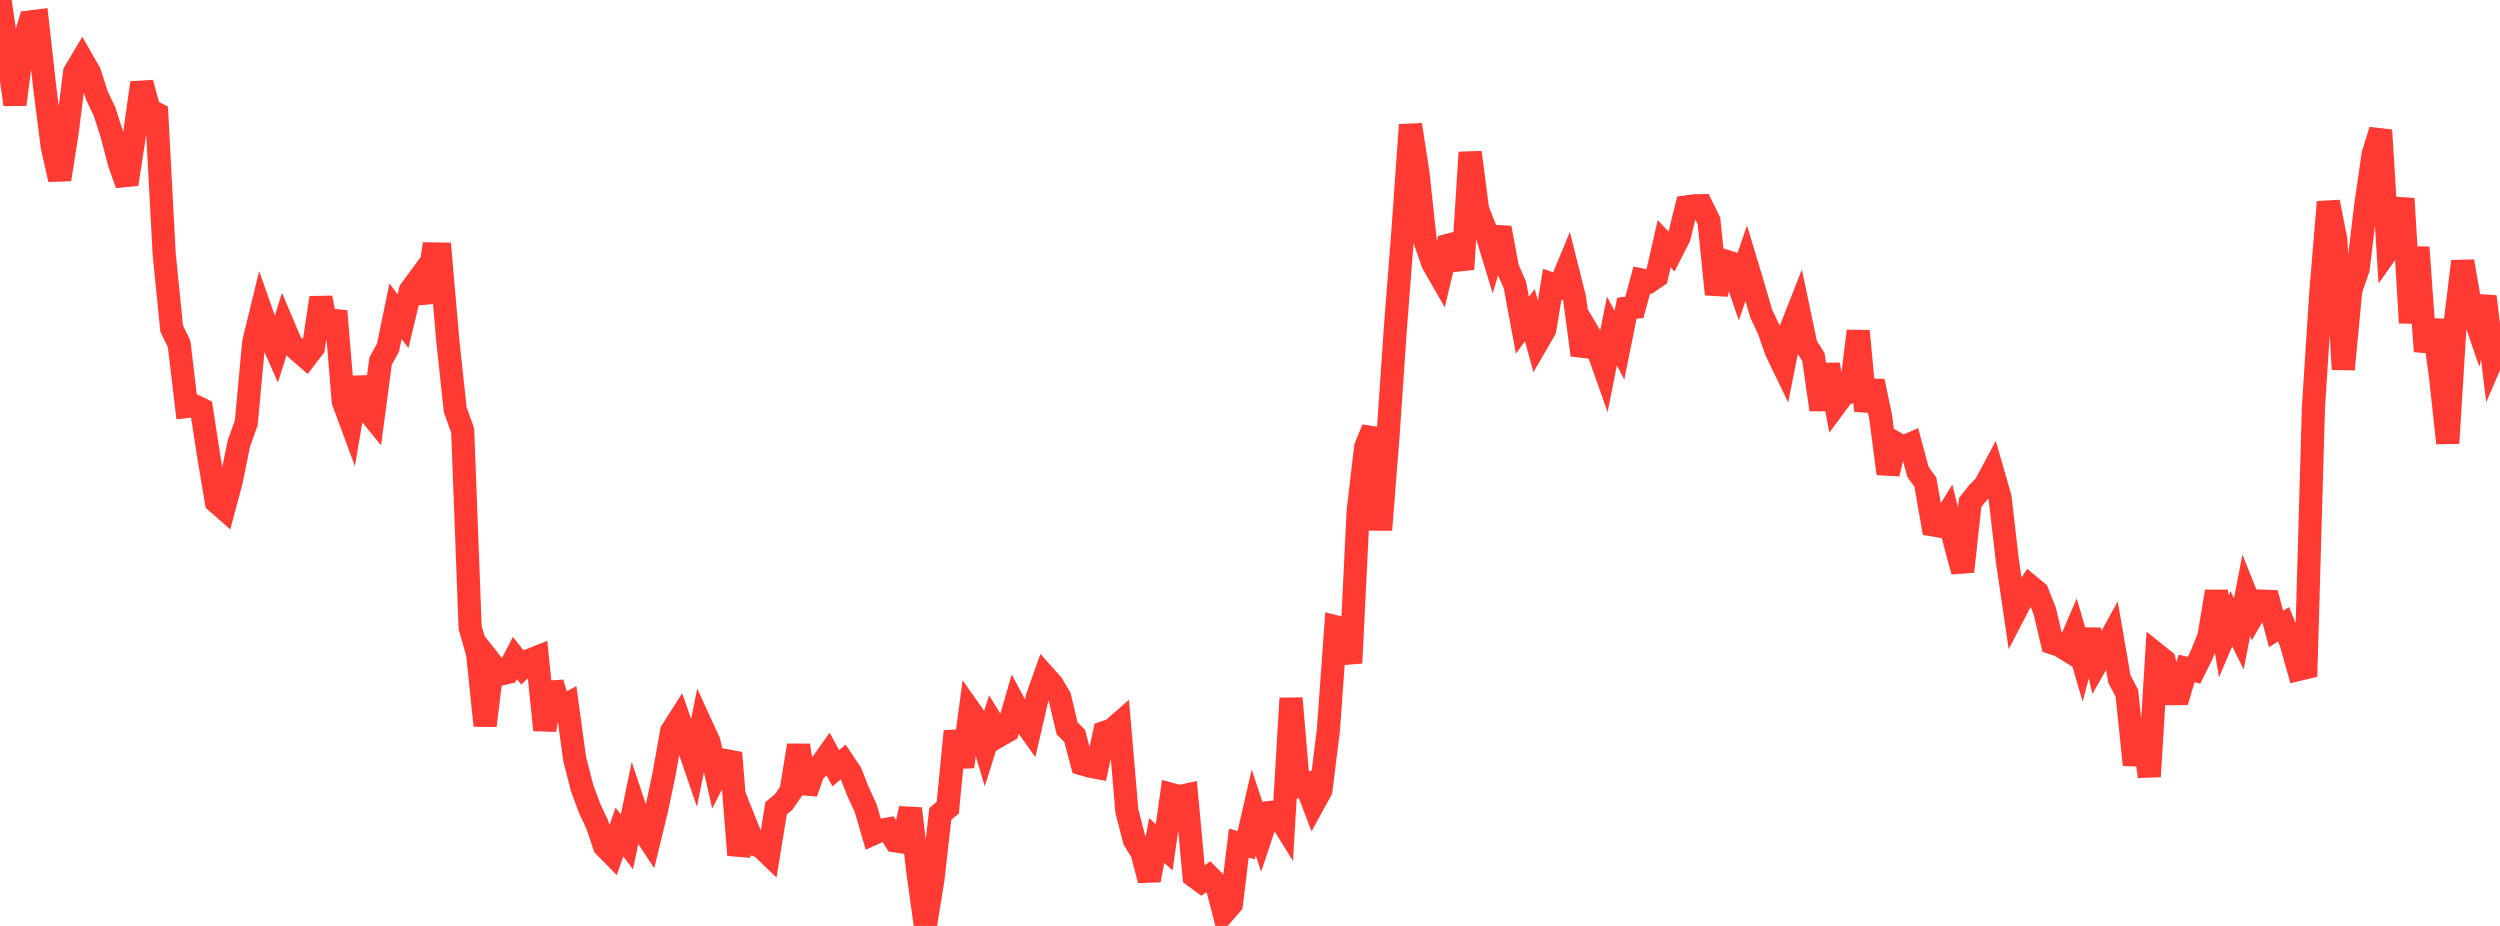 <?xml version="1.0" standalone="no"?>
<!DOCTYPE svg PUBLIC "-//W3C//DTD SVG 1.1//EN" "http://www.w3.org/Graphics/SVG/1.1/DTD/svg11.dtd">

<svg width="135" height="50" viewBox="0 0 135 50" preserveAspectRatio="none" 
  xmlns="http://www.w3.org/2000/svg"
  xmlns:xlink="http://www.w3.org/1999/xlink">


<polyline points="0.0, 0.0 0.403, 2.77 0.806, 5.641 1.209, 2.529 1.612, 1.186 2.015, 1.136 2.418, 4.745 2.821, 7.919 3.224, 9.69 3.627, 7.142 4.03, 3.9 4.433, 3.224 4.836, 3.926 5.239, 5.171 5.642, 6.015 6.045, 7.271 6.448, 8.813 6.851, 9.945 7.254, 7.336 7.657, 4.473 8.06, 5.956 8.463, 6.149 8.866, 13.727 9.269, 17.738 9.672, 18.571 10.075, 21.95 10.478, 21.904 10.881, 22.104 11.284, 24.717 11.687, 27.099 12.09, 27.454 12.493, 25.946 12.896, 23.963 13.299, 22.83 13.701, 18.484 14.104, 16.83 14.507, 17.975 14.91, 18.89 15.313, 17.616 15.716, 18.568 16.119, 18.939 16.522, 19.289 16.925, 18.763 17.328, 16.078 17.731, 18.213 18.134, 16.801 18.537, 21.676 18.94, 22.768 19.343, 20.401 19.746, 22.039 20.149, 22.534 20.552, 19.497 20.955, 18.765 21.358, 16.802 21.761, 17.349 22.164, 15.68 22.567, 15.137 22.97, 16.307 23.373, 13.713 23.776, 13.72 24.179, 18.367 24.582, 22.121 24.985, 23.249 25.388, 33.897 25.791, 35.29 26.194, 39.183 26.597, 35.898 27.0, 36.409 27.403, 36.312 27.806, 35.536 28.209, 36.043 28.612, 35.652 29.015, 35.492 29.418, 39.425 29.821, 36.873 30.224, 38.24 30.627, 38.024 31.03, 40.975 31.433, 42.556 31.836, 43.64 32.239, 44.498 32.642, 45.689 33.045, 46.099 33.448, 44.927 33.851, 45.464 34.254, 43.535 34.657, 44.737 35.06, 45.344 35.463, 43.684 35.866, 41.766 36.269, 39.49 36.672, 38.857 37.075, 40.009 37.478, 41.183 37.881, 39.188 38.284, 40.067 38.687, 41.846 39.09, 41.057 39.493, 41.133 39.896, 46.171 40.299, 44.579 40.701, 45.588 41.104, 45.724 41.507, 46.112 41.91, 43.645 42.313, 43.311 42.716, 42.733 43.119, 40.251 43.522, 42.809 43.925, 41.673 44.328, 41.314 44.731, 40.744 45.134, 41.489 45.537, 41.142 45.94, 41.745 46.343, 42.769 46.746, 43.639 47.149, 45.02 47.552, 44.838 47.955, 44.77 48.358, 45.407 48.761, 45.466 49.164, 43.666 49.567, 47.083 49.97, 50.0 50.373, 47.517 50.776, 43.951 51.179, 43.615 51.582, 39.49 51.985, 41.404 52.388, 38.396 52.791, 38.969 53.194, 40.326 53.597, 39.042 54.0, 39.698 54.403, 39.466 54.806, 38.072 55.209, 38.828 55.612, 39.394 56.015, 37.651 56.418, 36.514 56.821, 36.966 57.224, 37.647 57.627, 39.339 58.03, 39.73 58.433, 41.247 58.836, 41.362 59.239, 41.441 59.642, 39.555 60.045, 39.42 60.448, 39.069 60.851, 43.797 61.254, 45.36 61.657, 46.007 62.06, 47.528 62.463, 45.391 62.866, 45.754 63.269, 42.907 63.672, 43.017 64.075, 42.932 64.478, 47.306 64.881, 47.602 65.284, 47.321 65.687, 47.726 66.09, 49.283 66.493, 48.822 66.896, 45.531 67.299, 45.635 67.701, 43.875 68.104, 45.092 68.507, 43.882 68.91, 43.839 69.313, 44.489 69.716, 37.709 70.119, 42.457 70.522, 42.346 70.925, 43.407 71.328, 42.673 71.731, 39.448 72.134, 33.851 72.537, 33.952 72.94, 35.801 73.343, 27.576 73.746, 24.142 74.149, 23.155 74.552, 28.611 74.955, 23.51 75.358, 17.613 75.761, 12.441 76.164, 6.739 76.567, 9.314 76.97, 13.068 77.373, 14.217 77.776, 14.92 78.179, 13.251 78.582, 13.142 78.985, 14.535 79.388, 8.23 79.791, 11.328 80.194, 12.345 80.597, 13.669 81.0, 12.304 81.403, 14.474 81.806, 15.394 82.209, 17.564 82.612, 17.015 83.015, 18.491 83.418, 17.795 83.821, 15.351 84.224, 15.491 84.627, 14.514 85.03, 16.12 85.433, 19.174 85.836, 18.088 86.239, 18.766 86.642, 19.904 87.045, 17.873 87.448, 18.644 87.851, 16.644 88.254, 16.598 88.657, 15.122 89.06, 15.204 89.463, 14.929 89.866, 13.163 90.269, 13.589 90.672, 12.801 91.075, 11.171 91.478, 11.115 91.881, 11.108 92.284, 11.926 92.687, 15.891 93.09, 14.078 93.493, 14.201 93.896, 15.377 94.299, 14.207 94.701, 15.546 95.104, 16.934 95.507, 17.781 95.91, 18.941 96.313, 19.777 96.716, 17.748 97.119, 16.725 97.522, 18.643 97.925, 19.285 98.328, 22.117 98.731, 19.691 99.134, 21.839 99.537, 21.295 99.94, 21.158 100.343, 17.877 100.746, 22.179 101.149, 20.584 101.552, 22.493 101.955, 25.58 102.358, 23.926 102.761, 24.156 103.164, 23.981 103.567, 25.476 103.97, 26.038 104.373, 28.345 104.776, 28.414 105.179, 27.759 105.582, 29.372 105.985, 30.86 106.388, 27.139 106.791, 26.625 107.194, 26.214 107.597, 25.46 108.0, 26.858 108.403, 30.322 108.806, 33.052 109.209, 32.275 109.612, 31.648 110.015, 31.982 110.418, 32.998 110.821, 34.717 111.224, 34.848 111.627, 35.096 112.03, 34.162 112.433, 35.55 112.836, 34.027 113.239, 35.774 113.642, 35.068 114.045, 34.338 114.448, 36.669 114.851, 37.431 115.254, 41.302 115.657, 38.905 116.06, 41.933 116.463, 35.35 116.866, 35.672 117.269, 37.455 117.672, 37.453 118.075, 36.097 118.478, 36.193 118.881, 35.381 119.284, 34.363 119.687, 31.941 120.09, 34.363 120.493, 33.416 120.896, 34.223 121.299, 32.15 121.701, 33.154 122.104, 32.46 122.507, 32.476 122.91, 33.967 123.313, 33.711 123.716, 34.708 124.119, 36.147 124.522, 36.052 124.925, 22.023 125.328, 15.75 125.731, 10.908 126.134, 12.946 126.537, 19.943 126.94, 15.671 127.343, 14.502 127.746, 11.114 128.149, 8.337 128.552, 7.033 128.955, 13.5 129.358, 12.929 129.761, 10.725 130.164, 17.432 130.567, 13.357 130.97, 18.974 131.373, 17.292 131.776, 20.239 132.179, 23.929 132.582, 17.413 132.985, 14.114 133.388, 16.431 133.791, 17.609 134.194, 16.015 134.597, 19.354 135.0, 18.42" fill="none" stroke="#ff3a33" stroke-width="1.25"/>

</svg>